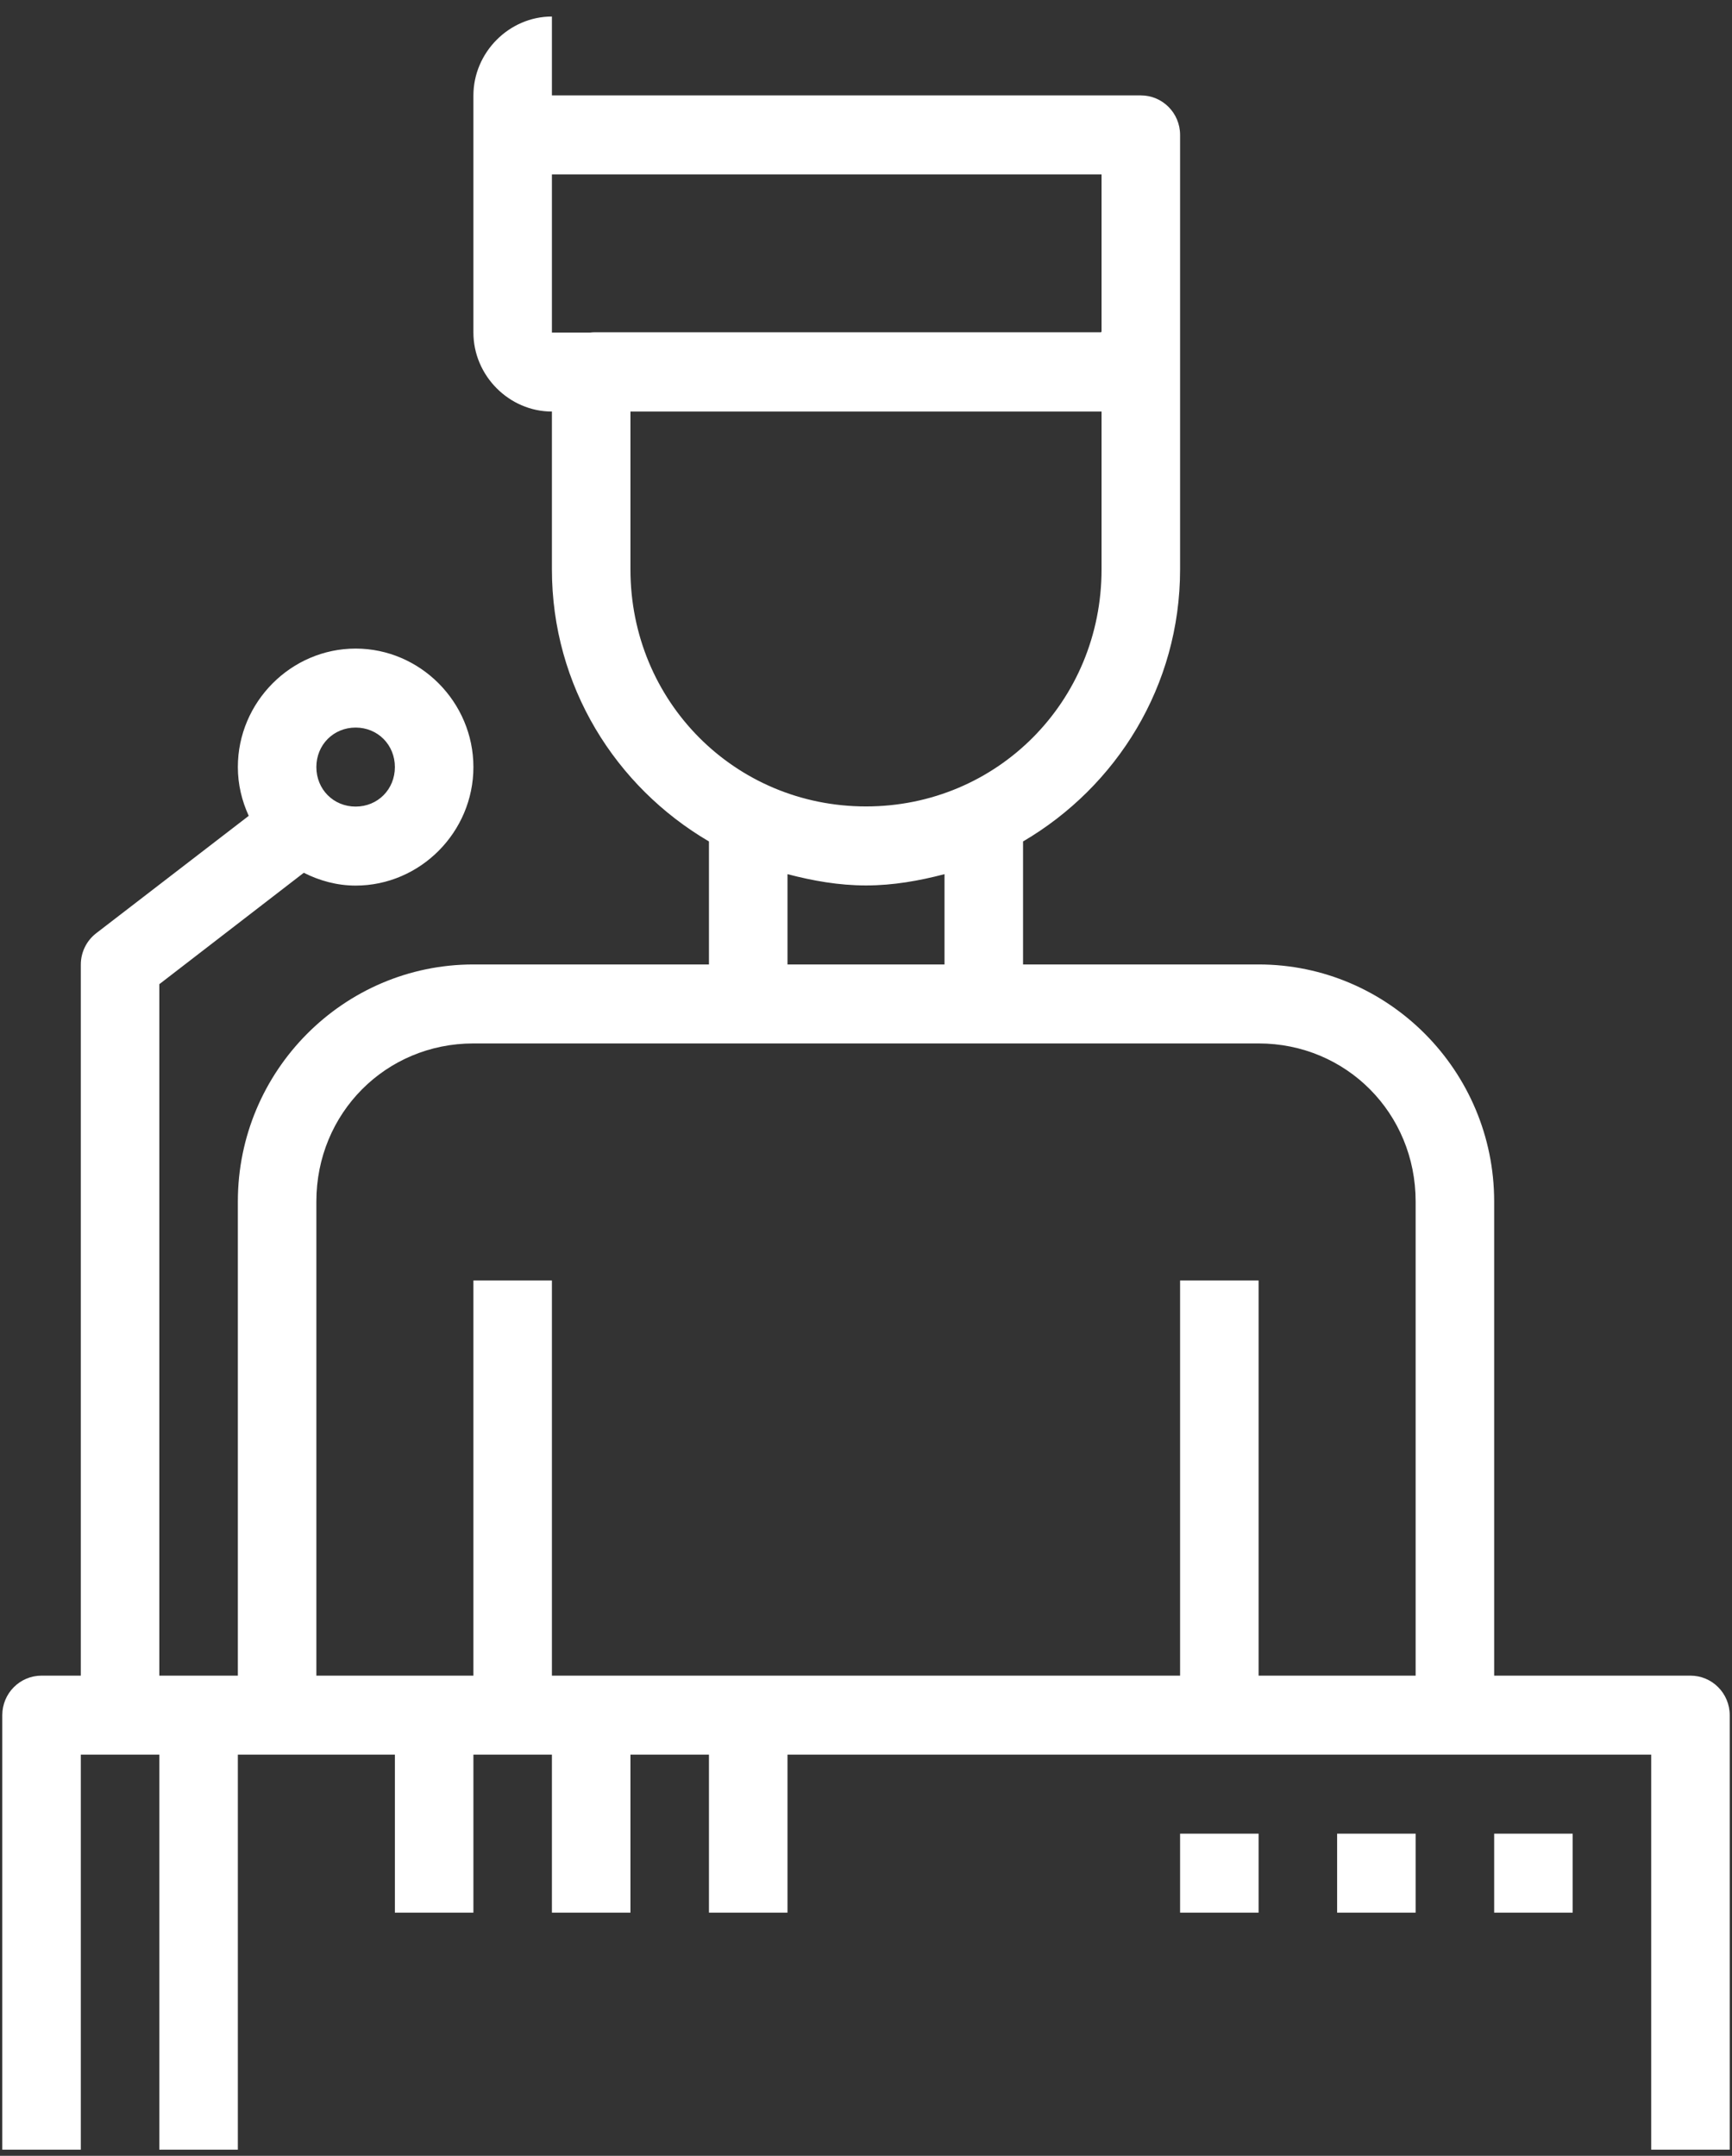 <svg width="94" height="117" viewBox="0 0 94 117" fill="none" xmlns="http://www.w3.org/2000/svg">
<rect x="0" y="0" width="94" height="117" fill="#333333" stroke="none"/>
<path d="M29.954 0.897C27.63 0.897 25.693 2.847 25.693 5.185V18.049C25.693 20.387 27.63 22.336 29.954 22.336V30.904C29.954 37.23 33.405 42.695 38.477 45.668V52.343H25.693C18.647 52.343 12.909 58.116 12.909 65.206V90.941H8.647V53.414L16.487 47.368C17.341 47.797 18.289 48.063 19.301 48.063C22.806 48.063 25.693 45.158 25.693 41.631C25.693 38.105 22.806 35.2 19.301 35.2C15.796 35.2 12.909 38.105 12.909 41.631C12.909 42.577 13.128 43.466 13.499 44.278L5.218 50.651C4.693 51.057 4.386 51.685 4.386 52.351V90.941H2.255C1.078 90.941 0.124 91.901 0.124 93.085V116.668H4.386V95.229H8.647V116.668H12.909V95.229H21.431V103.804H25.693V95.229H29.954V103.804H34.216V95.229H38.477V103.804H42.739V95.229H89.615V116.668H93.876V93.085C93.876 91.901 92.922 90.941 91.745 90.941H81.092V65.206C81.092 58.116 75.353 52.343 68.307 52.343H55.523V45.668C60.595 42.695 64.046 37.23 64.046 30.904V22.328C64.046 21.352 64.046 18.568 64.046 18.049V7.321C64.046 6.137 63.092 5.177 61.915 5.177H29.954V0.897ZM29.954 9.465H59.784V17.99L59.759 18.032H32.293C32.204 18.032 32.115 18.037 32.026 18.049L29.954 18.049V9.465ZM34.216 22.336H59.784V30.904C59.784 38.067 54.119 43.767 47 43.767C39.881 43.767 34.216 38.067 34.216 30.904V22.336ZM19.301 39.487C20.503 39.487 21.431 40.422 21.431 41.631C21.431 42.841 20.503 43.775 19.301 43.775C18.099 43.775 17.17 42.841 17.17 41.631C17.17 40.422 18.099 39.487 19.301 39.487ZM42.739 47.443C44.109 47.801 45.519 48.055 47 48.055C48.481 48.055 49.891 47.801 51.261 47.443V52.343H42.739V47.443ZM25.693 56.63H68.307C73.066 56.63 76.83 60.418 76.83 65.206V90.941H68.307V69.494H64.046V90.941H29.954V69.494H25.693V90.941H17.17V65.206C17.17 60.418 20.934 56.63 25.693 56.63ZM64.046 99.516V103.804H68.307V99.516H64.046ZM72.569 99.516V103.804H76.83V99.516H72.569ZM81.092 99.516V103.804H85.353V99.516H81.092Z" fill="white"/>
</svg>
